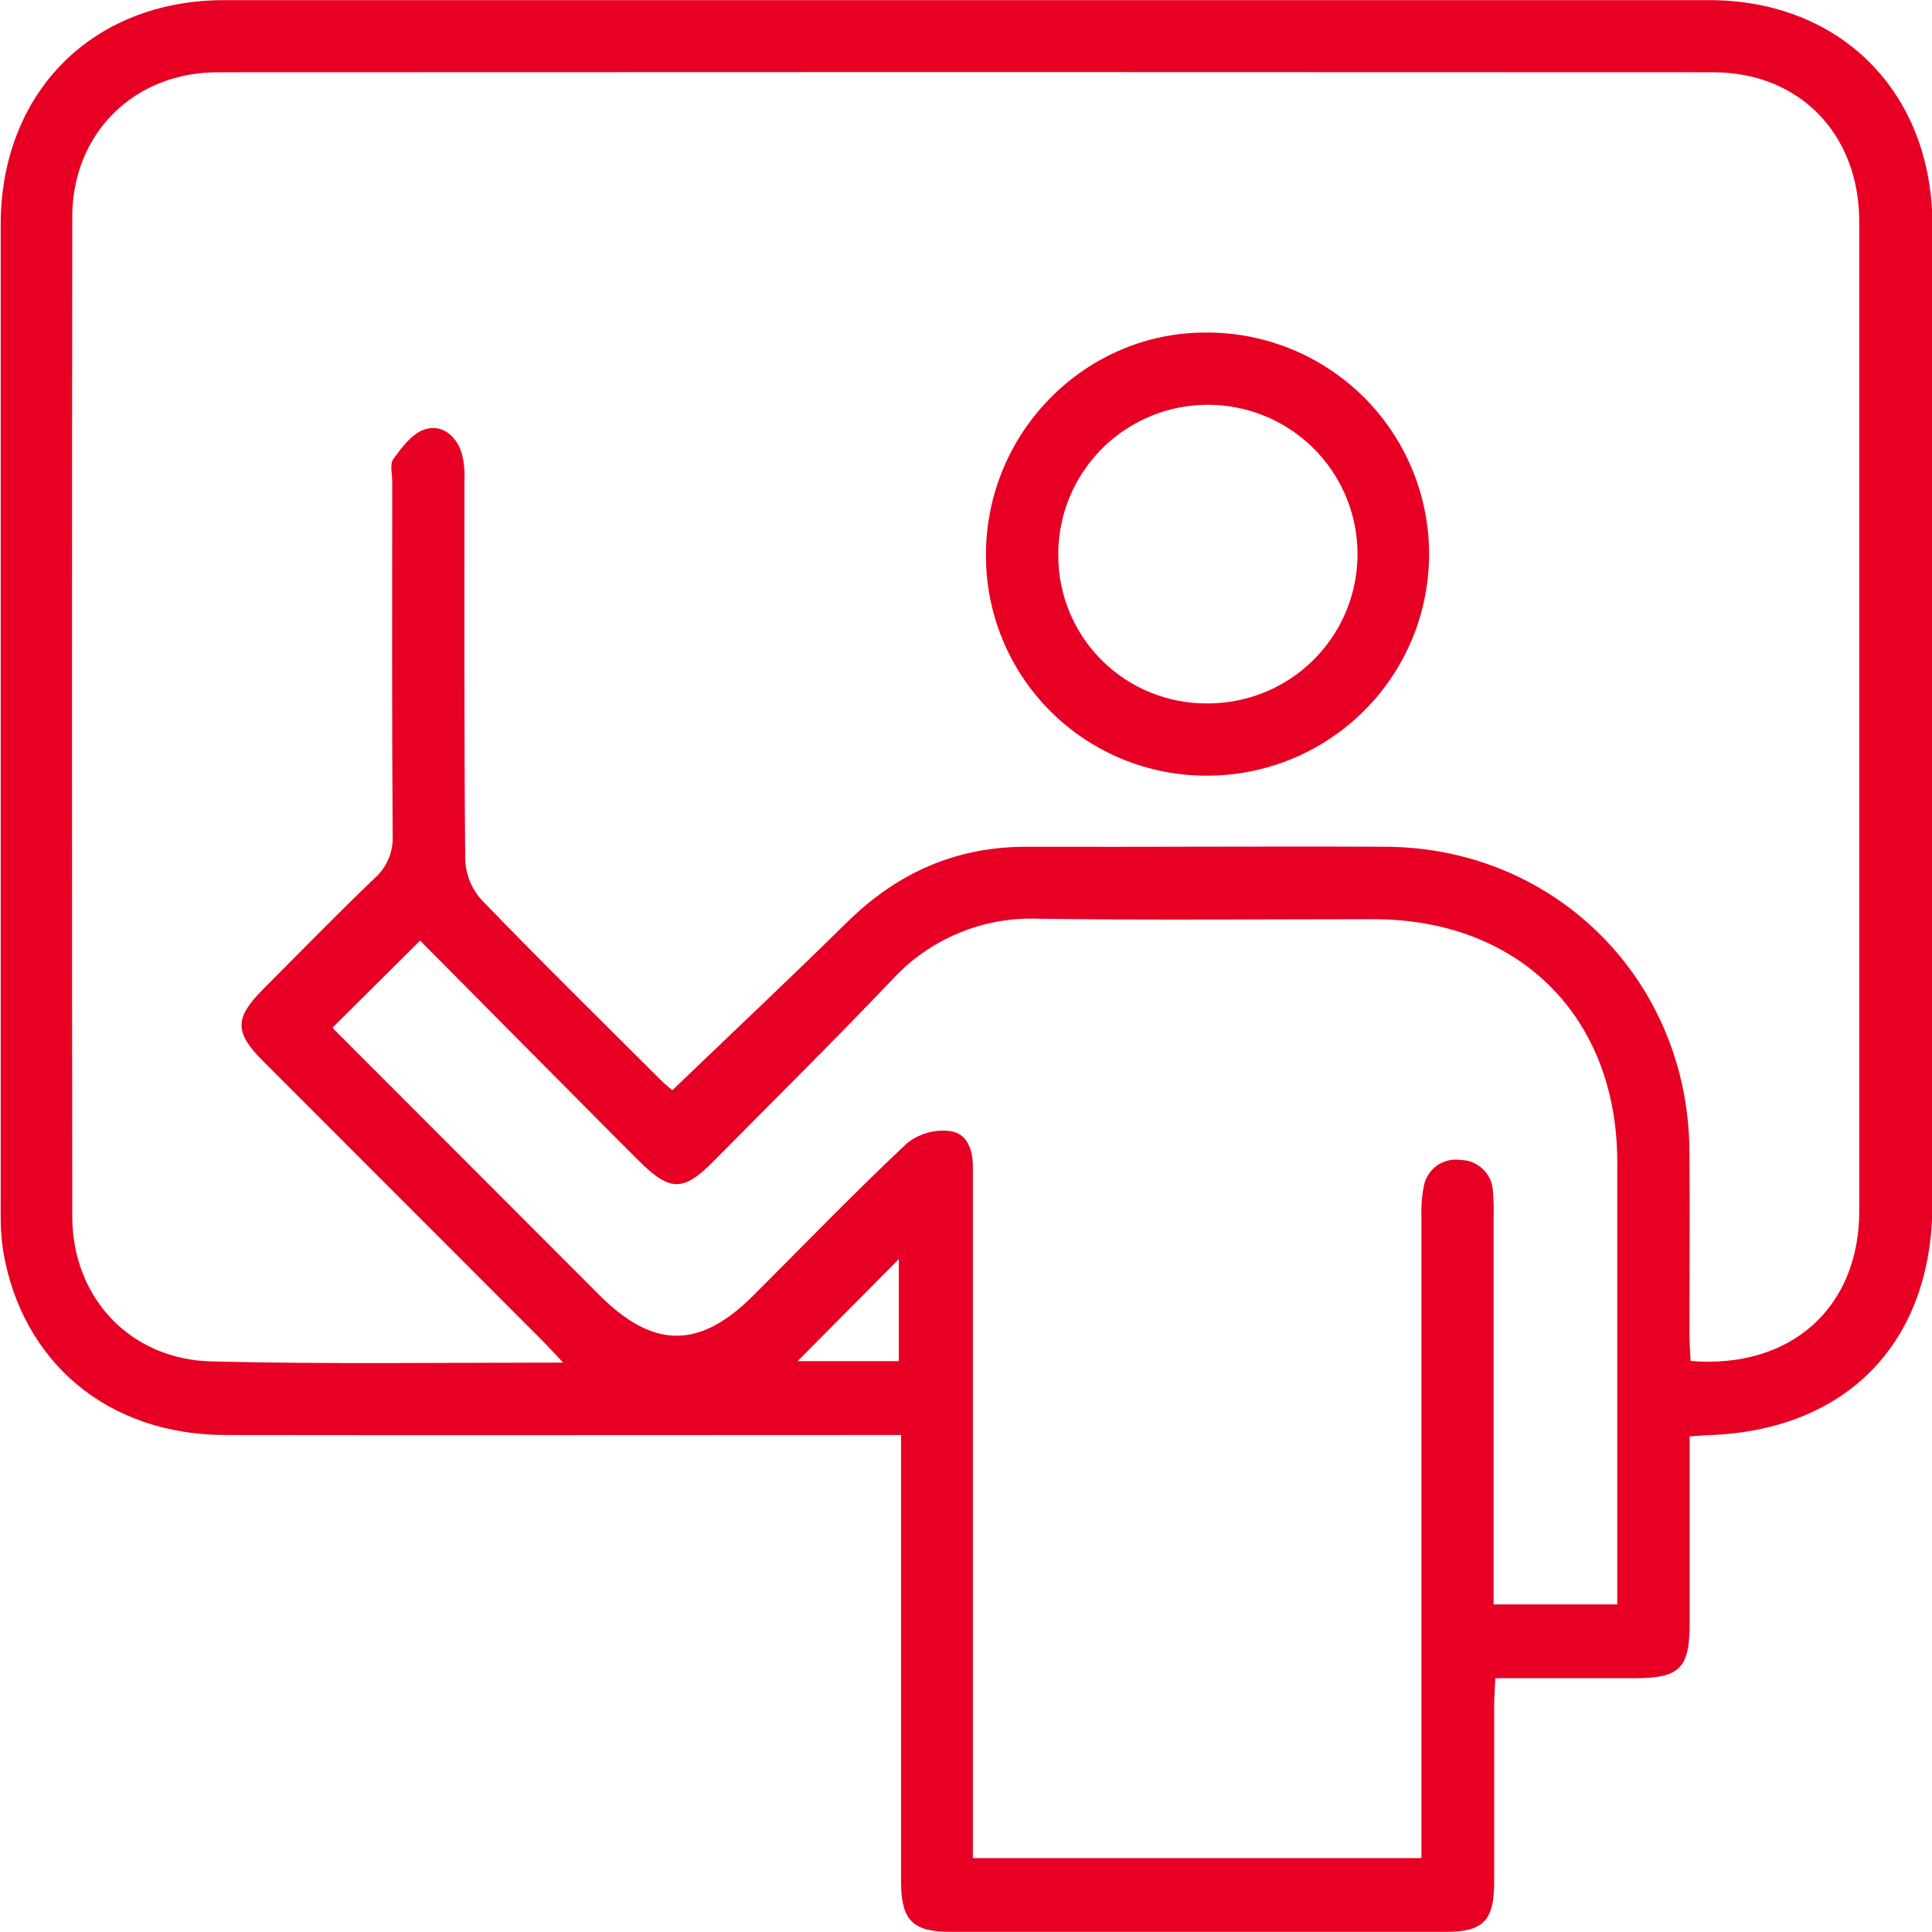 <svg width="57" height="57" viewBox="0 0 57 57" fill="none" xmlns="http://www.w3.org/2000/svg">
<g clip-path="url(#clip0_11_293)">
<path d="M49.85 42.38C49.85 44.257 49.85 46.08 49.85 47.903C49.85 49.215 49.555 49.512 48.243 49.512H44.117C44.104 49.819 44.082 50.085 44.082 50.351C44.082 52.078 44.082 53.806 44.082 55.533C44.082 56.667 43.756 56.996 42.657 56.996C37.783 56.996 32.907 56.996 28.031 56.996C26.931 56.996 26.585 56.651 26.585 55.527C26.585 51.463 26.585 47.399 26.585 43.335V42.337H25.63C19.307 42.337 12.983 42.347 6.66 42.337C3.186 42.337 0.635 40.195 0.088 36.877C0.035 36.5 0.012 36.12 0.02 35.739C0.02 26.037 0.02 16.335 0.02 6.635C0.02 2.727 2.726 0.006 6.615 0.004C21.216 0.004 35.819 0.004 50.422 0.004C54.309 0.004 57.01 2.729 57.012 6.639C57.012 16.257 57.012 25.882 57.012 35.514C57.012 39.614 54.477 42.219 50.367 42.343C50.227 42.347 50.1 42.361 49.85 42.38ZM16.615 40.201C16.306 39.874 16.125 39.675 15.935 39.486C13.207 36.755 10.478 34.024 7.749 31.293C6.916 30.46 6.918 30.033 7.759 29.188C8.852 28.091 9.935 26.983 11.053 25.908C11.23 25.752 11.37 25.558 11.462 25.341C11.554 25.123 11.596 24.888 11.585 24.652C11.56 21.174 11.572 17.693 11.572 14.214C11.572 13.986 11.495 13.694 11.605 13.541C11.851 13.206 12.146 12.804 12.509 12.676C13.018 12.499 13.445 12.832 13.618 13.352C13.689 13.621 13.717 13.898 13.702 14.175C13.702 17.91 13.692 21.643 13.726 25.376C13.746 25.811 13.916 26.227 14.209 26.55C15.937 28.341 17.711 30.086 19.474 31.844C19.626 31.998 19.799 32.132 19.836 32.165C21.591 30.48 23.311 28.863 24.993 27.207C26.477 25.744 28.224 24.971 30.317 24.982C33.847 24.992 37.378 24.965 40.904 24.982C45.912 25.018 49.805 28.936 49.844 33.953C49.858 35.757 49.844 37.56 49.844 39.362C49.844 39.63 49.866 39.899 49.878 40.153C52.839 40.395 54.854 38.576 54.854 35.727C54.854 26.002 54.854 16.275 54.854 6.547C54.854 3.95 53.089 2.134 50.542 2.132C35.836 2.124 21.131 2.124 6.427 2.132C3.948 2.132 2.134 3.938 2.132 6.399C2.121 16.226 2.121 26.054 2.132 35.883C2.132 38.291 3.85 40.12 6.267 40.167C9.642 40.25 13.028 40.201 16.615 40.201ZM28.703 54.82H41.936V53.871C41.936 47.878 41.936 41.884 41.936 35.889C41.925 35.586 41.949 35.283 42.009 34.985C42.056 34.743 42.195 34.529 42.396 34.387C42.598 34.245 42.847 34.186 43.09 34.223C43.336 34.225 43.572 34.321 43.75 34.491C43.927 34.661 44.033 34.892 44.045 35.138C44.066 35.391 44.073 35.645 44.066 35.9C44.066 39.429 44.066 42.959 44.066 46.49V47.336H47.714V46.551C47.714 42.463 47.714 38.374 47.714 34.284C47.714 30.001 44.827 27.128 40.539 27.119C37.237 27.119 33.935 27.152 30.635 27.105C29.821 27.074 29.011 27.222 28.261 27.538C27.511 27.854 26.839 28.331 26.294 28.934C24.576 30.734 22.806 32.486 21.056 34.256C20.156 35.166 19.765 35.162 18.843 34.242C18.391 33.794 17.945 33.343 17.497 32.892C15.78 31.165 14.066 29.438 12.395 27.751L9.819 30.31C9.835 30.34 9.855 30.369 9.878 30.395C12.48 33 15.083 35.606 17.686 38.212C19.276 39.801 20.638 39.807 22.218 38.228C23.727 36.723 25.213 35.18 26.764 33.725C26.942 33.585 27.145 33.481 27.363 33.42C27.581 33.359 27.808 33.342 28.033 33.37C28.572 33.445 28.715 33.979 28.703 34.504C28.703 34.733 28.703 34.961 28.703 35.191V54.82ZM23.531 40.159H26.518V37.147L23.531 40.159Z" fill="#E70023"/>
<path d="M35.625 22.885C34.766 22.89 33.914 22.725 33.119 22.399C32.324 22.073 31.602 21.594 30.994 20.988C30.387 20.382 29.905 19.661 29.578 18.868C29.251 18.075 29.085 17.226 29.089 16.368C29.089 12.747 32.029 9.79 35.604 9.811C36.465 9.809 37.316 9.977 38.111 10.305C38.907 10.632 39.629 11.113 40.238 11.719C40.847 12.325 41.331 13.045 41.661 13.838C41.991 14.63 42.162 15.48 42.163 16.338C42.164 17.197 41.996 18.047 41.668 18.841C41.34 19.634 40.859 20.356 40.251 20.963C39.644 21.571 38.923 22.054 38.128 22.384C37.334 22.713 36.483 22.883 35.623 22.885H35.625ZM35.625 20.753C36.499 20.755 37.355 20.498 38.083 20.015C38.811 19.531 39.378 18.843 39.714 18.036C40.049 17.23 40.137 16.343 39.966 15.487C39.795 14.631 39.373 13.845 38.754 13.228C38.134 12.612 37.346 12.193 36.487 12.025C35.629 11.857 34.74 11.947 33.934 12.283C33.127 12.62 32.438 13.189 31.956 13.917C31.473 14.645 31.218 15.499 31.223 16.372C31.22 16.95 31.332 17.522 31.553 18.056C31.773 18.59 32.098 19.075 32.508 19.483C32.919 19.891 33.406 20.213 33.942 20.431C34.478 20.649 35.052 20.758 35.631 20.753H35.625Z" fill="#E70023"/>
</g>
<defs>
<clipPath id="clip0_11_293">
<rect width="57" height="57" fill="white"/>
</clipPath>
</defs>
</svg>
